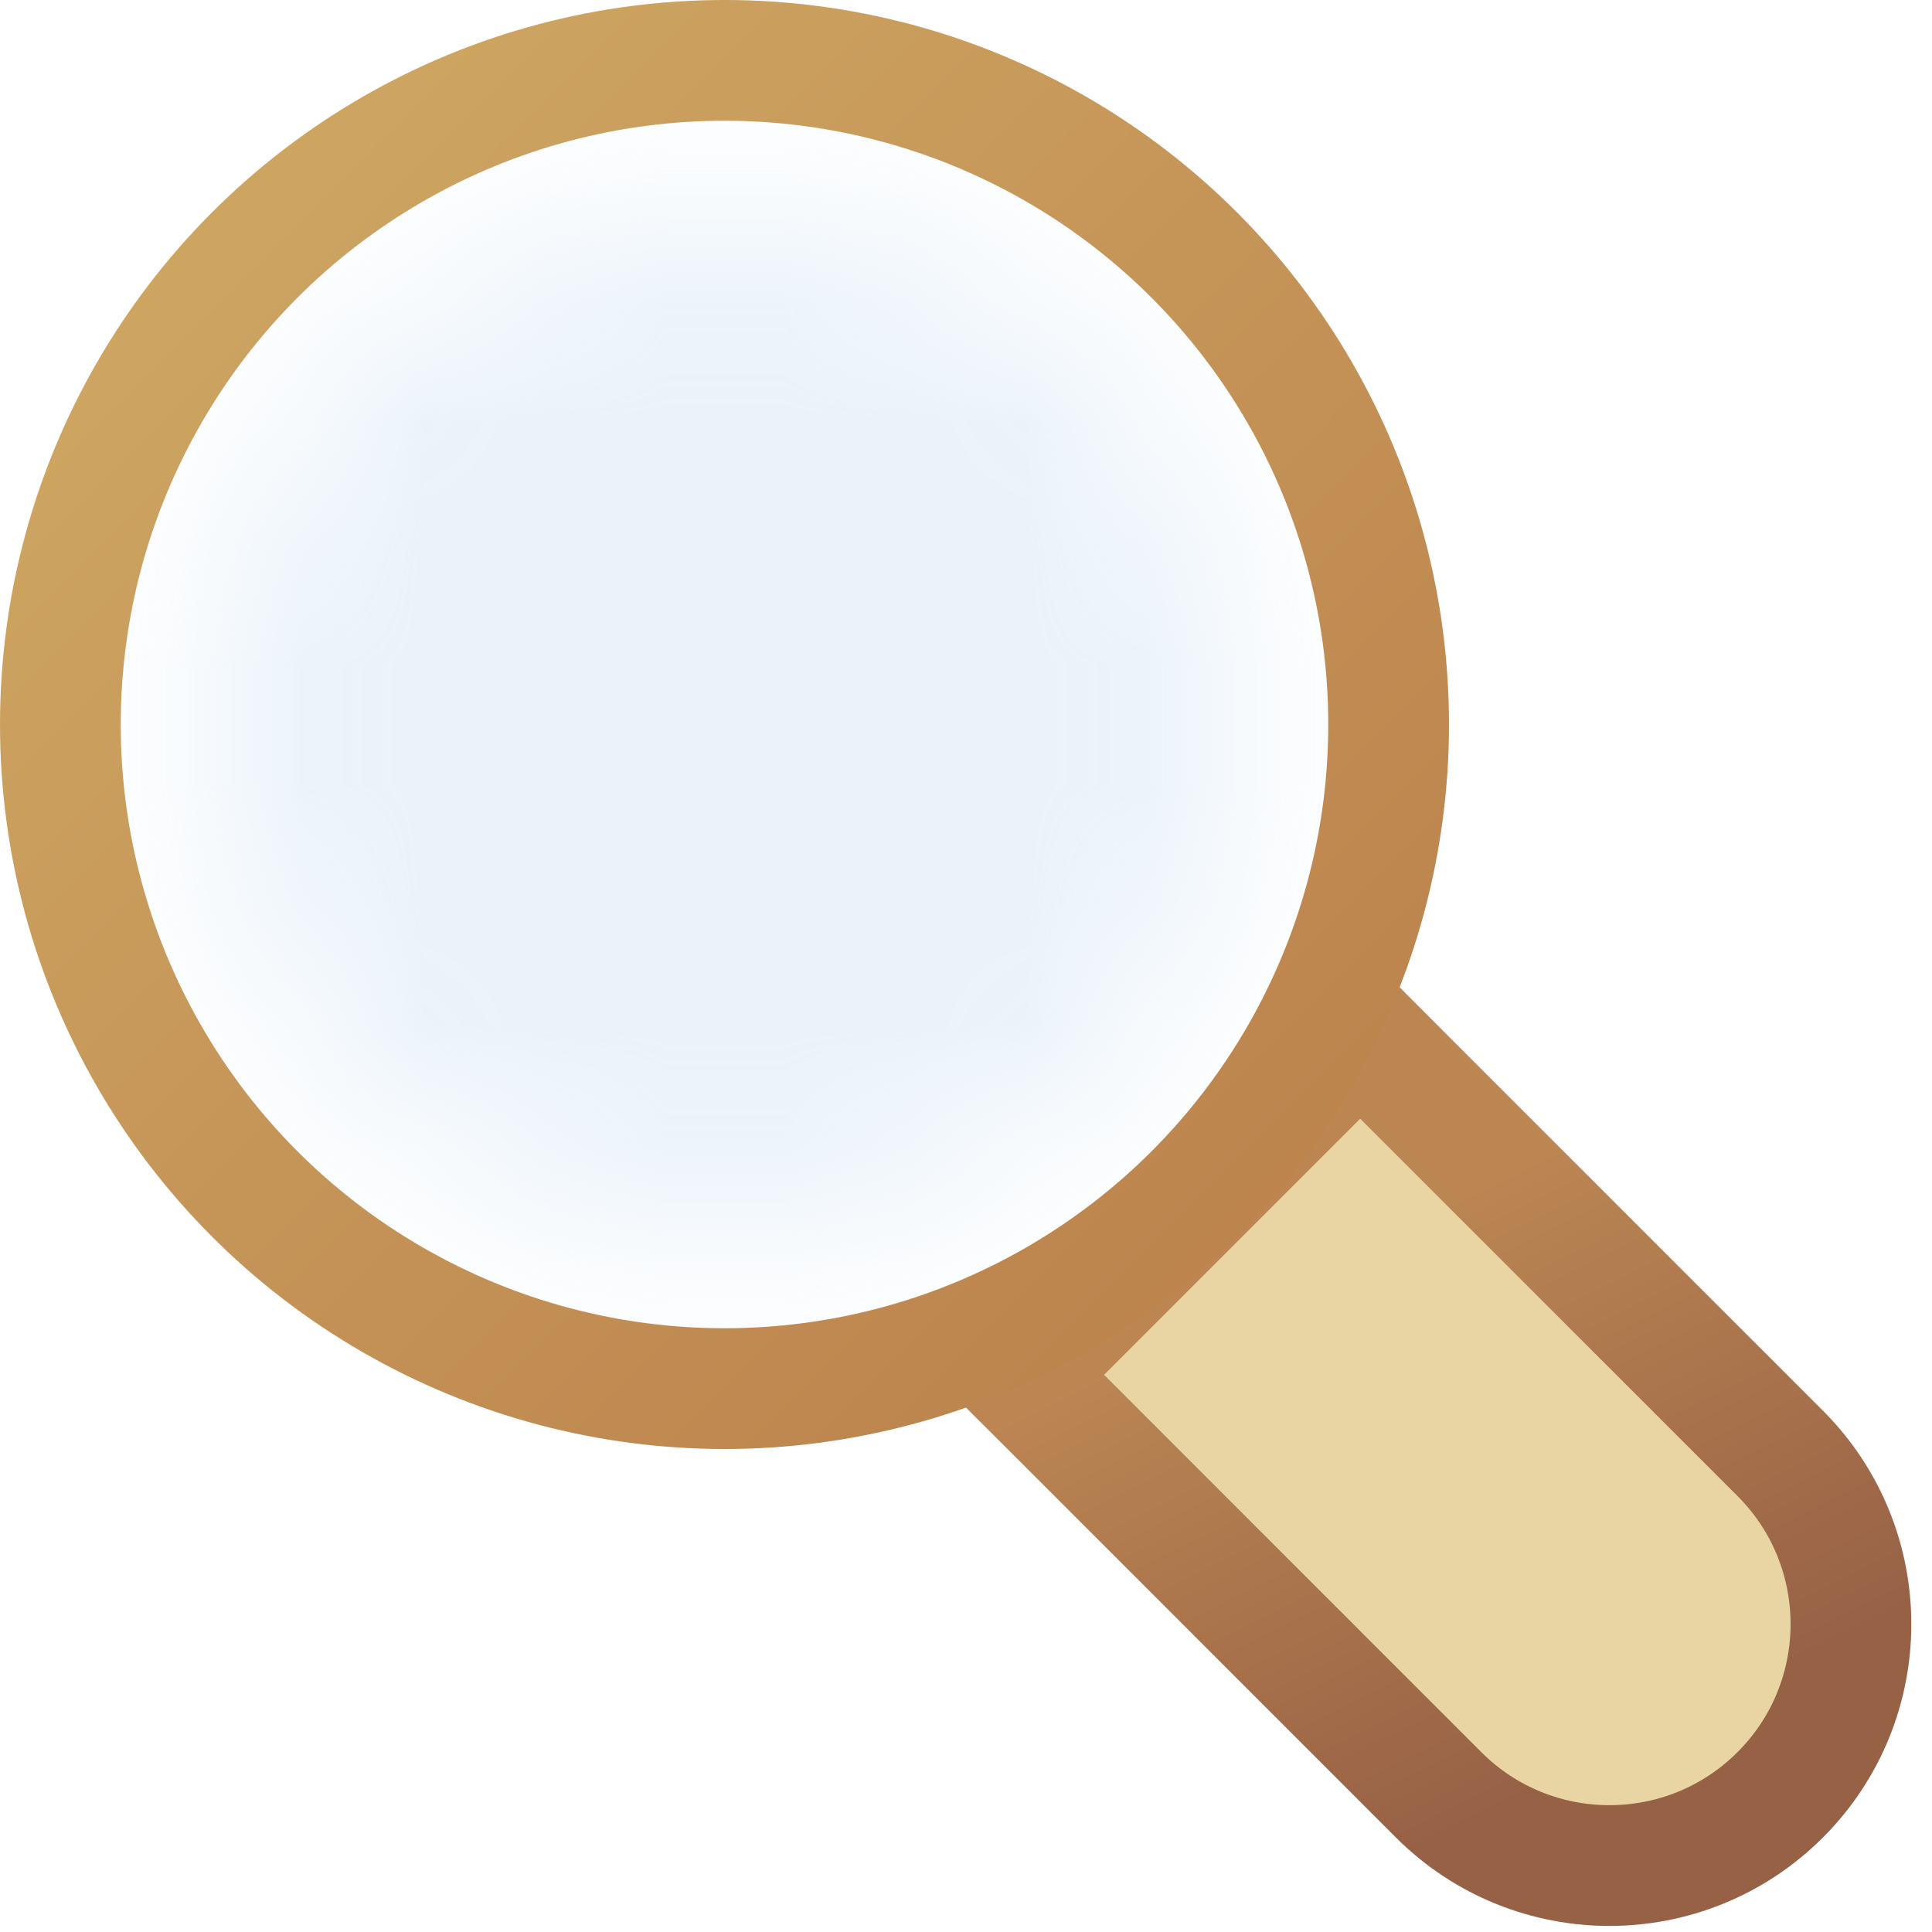 <svg width="16" height="16" viewBox="0 0 16 16" fill="none" xmlns="http://www.w3.org/2000/svg">
<g clip-path="url(#clip0_440_6980)">
<path d="M11.618 8.911L11.265 8.557L10.911 8.911L8.79 11.032L8.436 11.386L8.79 11.739L11.914 14.864C12.695 15.645 13.962 15.645 14.743 14.864C15.524 14.083 15.524 12.817 14.743 12.036L11.618 8.911Z" fill="#E8D5A3" stroke="url(#paint0_linear_440_6980)"/>
<mask id="mask0_440_6980" style="mask-type:alpha" maskUnits="userSpaceOnUse" x="1" y="1" width="10" height="10">
<circle cx="6" cy="6" r="4" fill="white"/>
<circle cx="6" cy="6" r="4.5" stroke="white" stroke-opacity="0.33"/>
</mask>
<g mask="url(#mask0_440_6980)">
<circle cx="6" cy="6" r="5" fill="#CEE1F2" fill-opacity="0.412"/>
</g>
<circle cx="6" cy="6" r="5.5" stroke="url(#paint1_linear_440_6980)"/>
</g>
<defs>
<linearGradient id="paint0_linear_440_6980" x1="15.379" y1="13.521" x2="13.291" y2="9.299" gradientUnits="userSpaceOnUse">
<stop stop-color="#976146"/>
<stop offset="1" stop-color="#BB8652"/>
</linearGradient>
<linearGradient id="paint1_linear_440_6980" x1="11" y1="10.987" x2="1" y2="1.013" gradientUnits="userSpaceOnUse">
<stop stop-color="#BB814C"/>
<stop offset="1" stop-color="#CFA863"/>
</linearGradient>
<clipPath id="clip0_440_6980">
<rect width="16" height="16" fill="white"/>
</clipPath>
</defs>
</svg>
